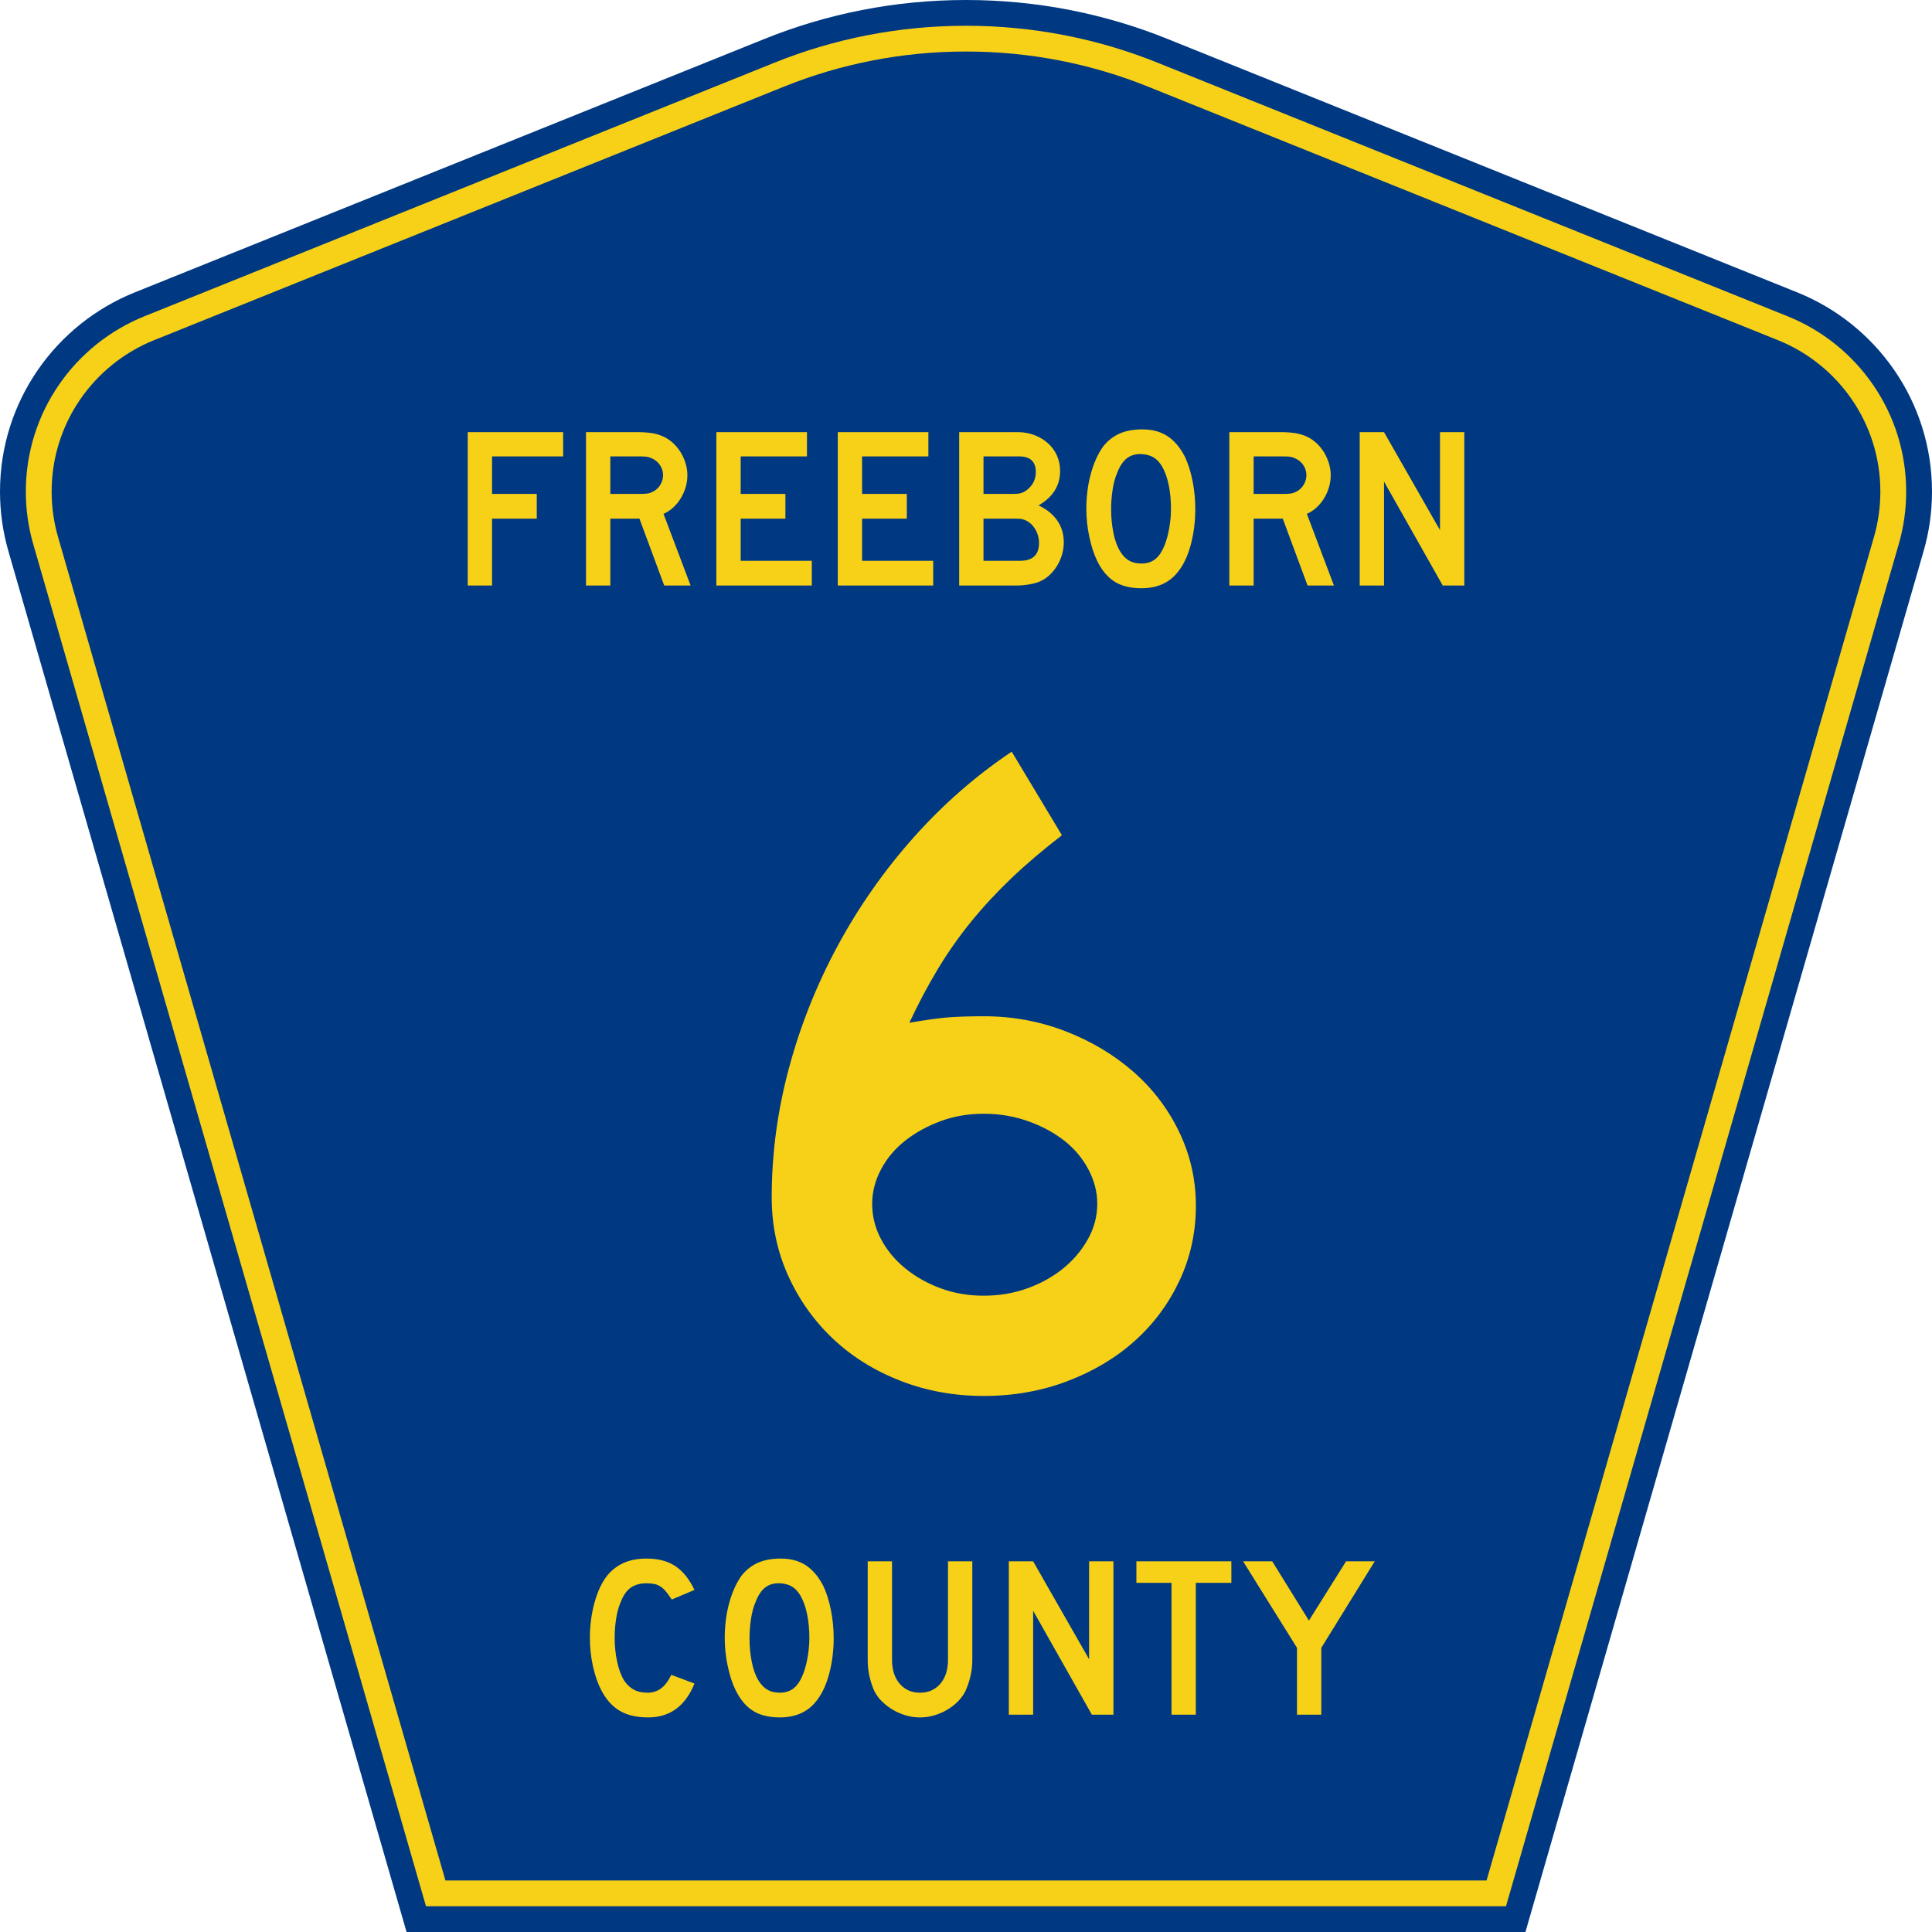 <?xml version="1.0" encoding="UTF-8" standalone="no"?>
<!-- Generator: Adobe Illustrator 12.0.0, SVG Export Plug-In . SVG Version: 6.00 Build 51448)  -->
<svg
   xmlns:dc="http://purl.org/dc/elements/1.1/"
   xmlns:cc="http://web.resource.org/cc/"
   xmlns:rdf="http://www.w3.org/1999/02/22-rdf-syntax-ns#"
   xmlns:svg="http://www.w3.org/2000/svg"
   xmlns="http://www.w3.org/2000/svg"
   xmlns:sodipodi="http://sodipodi.sourceforge.net/DTD/sodipodi-0.dtd"
   xmlns:inkscape="http://www.inkscape.org/namespaces/inkscape"
   version="1.0"
   id="Layer_1"
   width="450"
   height="450"
   viewBox="0 0 448.949 450"
   overflow="visible"
   enable-background="new 0 0 448.949 450"
   xml:space="preserve"
   sodipodi:version="0.32"
   inkscape:version="0.45.1"
   sodipodi:docname="Freeborn County Route 6.svg"
   sodipodi:docbase="C:\Users\Emil\Desktop\Matté's Work\Pix\svg\mn"
   inkscape:output_extension="org.inkscape.output.svg.inkscape"><defs
   id="defs52" /><sodipodi:namedview
   inkscape:window-height="1000"
   inkscape:window-width="1664"
   inkscape:pageshadow="2"
   inkscape:pageopacity="0.0"
   borderopacity="1.0"
   bordercolor="#666666"
   pagecolor="#ffffff"
   id="base"
   inkscape:zoom="1.7800019"
   inkscape:cx="224.47461"
   inkscape:cy="224.99976"
   inkscape:window-x="0"
   inkscape:window-y="14"
   inkscape:current-layer="Layer_1" />
<g
   id="g3">
	<path
   clip-rule="evenodd"
   d="M 94.17,450 L 1.421,128.337 C 0.154,123.941 -0.525,119.296 -0.525,114.494 C -0.525,93.492 12.453,75.515 30.845,68.109 L 177.585,9.048 C 192.068,3.213 207.895,0 224.475,0 C 241.053,0 256.88,3.213 271.364,9.048 L 418.104,68.109 C 436.496,75.515 449.474,93.492 449.474,114.494 C 449.474,119.296 448.796,123.941 447.528,128.337 L 354.779,450 L 94.17,450 L 94.17,450 z "
   id="path5"
   style="fill:#003882;fill-rule:evenodd" />
	<path
   clip-rule="evenodd"
   d="M 7.2,126.679 C 6.087,122.816 5.489,118.73 5.489,114.494 C 5.489,96.021 16.9,80.194 33.095,73.673 L 179.836,14.612 C 193.616,9.06 208.68,6 224.475,6 C 240.269,6 255.333,9.06 269.113,14.612 L 415.854,73.673 C 432.05,80.194 443.46,96.021 443.46,114.494 C 443.46,118.73 442.862,122.816 441.748,126.679 L 350.251,444 L 98.698,444 L 7.2,126.679 z "
   id="path7"
   style="fill:#f7d117;fill-rule:evenodd" />
	<path
   clip-rule="evenodd"
   d="M 11.503,114.494 C 11.503,98.549 21.348,84.874 35.346,79.237 L 182.087,20.175 C 195.164,14.907 209.465,12 224.475,12 C 239.484,12 253.786,14.907 266.862,20.175 L 413.603,79.237 C 427.601,84.874 437.446,98.549 437.446,114.494 C 437.446,118.164 436.928,121.691 435.969,125.021 L 345.723,438 L 103.226,438 L 12.98,125.021 C 12.021,121.692 11.503,118.164 11.503,114.494 z "
   id="path9"
   style="fill:#003882;fill-rule:evenodd" />
	
</g>


<path
   transform="scale(1.001,0.999)"
   style="font-size:216.454px;font-style:normal;font-variant:normal;font-weight:normal;font-stretch:normal;text-align:center;line-height:100%;writing-mode:lr-tb;text-anchor:middle;fill:#f7d117;fill-opacity:1;font-family:Roadgeek 2005 Series D"
   d="M 277.741,281.101 C 277.741,287.306 276.478,293.114 273.953,298.524 C 271.427,303.934 267.964,308.624 263.562,312.594 C 259.161,316.564 253.93,319.702 247.871,322.01 C 241.811,324.318 235.318,325.471 228.391,325.471 C 221.463,325.471 214.969,324.281 208.907,321.901 C 202.845,319.521 197.615,316.238 193.216,312.052 C 188.816,307.866 185.354,302.959 182.828,297.331 C 180.303,291.703 179.04,285.644 179.04,279.153 C 179.04,269.051 180.374,259.021 183.043,249.064 C 185.712,239.107 189.499,229.583 194.405,220.491 C 199.31,211.4 205.19,202.994 212.045,195.274 C 218.899,187.555 226.512,180.881 234.884,175.253 L 246.569,194.733 C 242.095,198.199 238.162,201.554 234.772,204.8 C 231.381,208.045 228.278,211.4 225.464,214.863 C 222.65,218.327 220.089,221.971 217.782,225.796 C 215.474,229.62 213.237,233.84 211.071,238.455 C 215.259,237.738 218.47,237.306 220.705,237.161 C 222.94,237.015 225.502,236.943 228.391,236.943 C 235.027,236.943 241.34,238.098 247.329,240.407 C 253.318,242.717 258.585,245.856 263.13,249.824 C 267.674,253.792 271.246,258.481 273.844,263.894 C 276.442,269.306 277.741,275.042 277.741,281.101 L 277.741,281.101 z M 254.793,280.665 C 254.793,277.926 254.108,275.258 252.739,272.659 C 251.369,270.061 249.494,267.824 247.114,265.948 C 244.734,264.072 241.92,262.557 238.672,261.403 C 235.424,260.25 231.997,259.673 228.391,259.673 C 224.784,259.673 221.429,260.25 218.327,261.403 C 215.224,262.557 212.482,264.072 210.1,265.948 C 207.717,267.824 205.841,270.061 204.472,272.659 C 203.102,275.258 202.417,277.926 202.417,280.665 C 202.417,283.554 203.102,286.297 204.472,288.893 C 205.841,291.489 207.717,293.761 210.1,295.71 C 212.482,297.658 215.224,299.21 218.327,300.363 C 221.429,301.517 224.784,302.094 228.391,302.094 C 231.997,302.094 235.388,301.517 238.563,300.363 C 241.738,299.21 244.516,297.658 246.896,295.71 C 249.276,293.761 251.188,291.489 252.63,288.893 C 254.072,286.297 254.793,283.554 254.793,280.665 L 254.793,280.665 z "
   id="text1361" />


<path
   transform="scale(1.001,0.999)"
   style="font-size:53.373px;font-style:normal;font-variant:normal;font-weight:normal;font-stretch:normal;text-align:center;line-height:100%;writing-mode:lr-tb;text-anchor:middle;fill:#f7d117;fill-opacity:1;font-family:Roadgeek 2005 Series D"
   d="M 113.966,106.41 L 113.966,115.163 L 124.374,115.163 L 124.374,120.928 L 113.966,120.928 L 113.966,136.512 L 108.307,136.512 L 108.307,100.751 L 130.512,100.751 L 130.512,106.41 L 113.966,106.41 z M 154.029,136.512 L 148.264,120.928 L 141.487,120.928 L 141.487,136.512 L 135.828,136.512 L 135.828,100.751 L 147.624,100.751 C 149.012,100.751 150.204,100.832 151.2,100.992 C 152.196,101.152 153.139,101.446 154.029,101.874 C 154.812,102.265 155.532,102.771 156.191,103.394 C 156.849,104.017 157.419,104.729 157.899,105.529 C 158.379,106.329 158.752,107.183 159.019,108.091 C 159.286,108.999 159.42,109.897 159.42,110.787 C 159.42,111.748 159.286,112.682 159.019,113.589 C 158.752,114.496 158.379,115.35 157.899,116.15 C 157.419,116.951 156.832,117.671 156.138,118.312 C 155.444,118.953 154.688,119.451 153.869,119.807 L 160.168,136.512 L 154.029,136.512 z M 153.762,110.787 C 153.761,110.04 153.566,109.328 153.175,108.652 C 152.784,107.976 152.233,107.442 151.52,107.05 C 151.058,106.801 150.631,106.633 150.239,106.544 C 149.848,106.455 149.189,106.41 148.264,106.41 L 141.487,106.41 L 141.487,115.163 L 148.264,115.163 C 149.155,115.163 149.804,115.128 150.213,115.057 C 150.622,114.986 151.058,114.825 151.52,114.575 C 152.233,114.184 152.784,113.642 153.175,112.948 C 153.566,112.254 153.761,111.534 153.762,110.787 L 153.762,110.787 z M 166.163,136.512 L 166.163,100.751 L 187.247,100.751 L 187.247,106.41 L 171.822,106.41 L 171.822,115.163 L 182.23,115.163 L 182.23,120.928 L 171.822,120.928 L 171.822,130.748 L 188.368,130.748 L 188.368,136.512 L 166.163,136.512 z M 194.414,136.512 L 194.414,100.751 L 215.497,100.751 L 215.497,106.41 L 200.072,106.41 L 200.072,115.163 L 210.48,115.163 L 210.48,120.928 L 200.072,120.928 L 200.072,130.748 L 216.618,130.748 L 216.618,136.512 L 194.414,136.512 z M 247.004,126.479 C 247.004,127.439 246.861,128.399 246.576,129.36 C 246.291,130.321 245.891,131.211 245.375,132.029 C 244.859,132.847 244.254,133.568 243.56,134.19 C 242.866,134.813 242.093,135.303 241.239,135.659 C 240.599,135.907 239.807,136.112 238.864,136.272 C 237.92,136.432 237.04,136.512 236.222,136.512 L 222.664,136.512 L 222.664,100.751 L 236.222,100.751 C 237.645,100.751 238.961,100.983 240.171,101.445 C 241.38,101.908 242.43,102.54 243.32,103.34 C 244.21,104.141 244.904,105.093 245.402,106.197 C 245.9,107.3 246.149,108.492 246.149,109.772 C 246.149,113.224 244.476,115.91 241.132,117.831 C 243.018,118.721 244.468,119.895 245.482,121.354 C 246.497,122.813 247.004,124.521 247.004,126.479 L 247.004,126.479 z M 240.492,110.039 C 240.492,107.62 239.193,106.41 236.595,106.41 L 228.323,106.41 L 228.323,115.163 L 235.1,115.163 C 235.919,115.163 236.56,115.101 237.022,114.976 C 237.485,114.851 237.965,114.593 238.464,114.202 C 239.816,113.135 240.492,111.747 240.492,110.039 L 240.492,110.039 z M 241.239,126.585 C 241.239,125.411 240.928,124.317 240.305,123.303 C 239.682,122.288 238.855,121.586 237.824,121.195 C 237.432,121.053 237.093,120.973 236.809,120.955 C 236.524,120.937 236.08,120.928 235.475,120.928 L 228.323,120.928 L 228.323,130.748 L 236.863,130.748 C 239.78,130.748 241.239,129.36 241.239,126.585 L 241.239,126.585 z M 277.604,118.685 C 277.604,121.532 277.266,124.254 276.59,126.852 C 275.914,129.449 274.954,131.549 273.708,133.15 C 271.716,135.818 268.834,137.152 265.062,137.152 C 262.536,137.152 260.454,136.637 258.818,135.605 C 257.181,134.573 255.829,132.954 254.762,130.748 C 254.015,129.218 253.41,127.359 252.947,125.171 C 252.485,122.983 252.253,120.821 252.253,118.685 C 252.253,115.732 252.6,112.993 253.294,110.467 C 253.988,107.94 254.94,105.823 256.15,104.115 C 257.217,102.763 258.489,101.758 259.966,101.099 C 261.443,100.441 263.213,100.111 265.276,100.111 C 267.553,100.111 269.492,100.627 271.093,101.66 C 272.694,102.692 274.064,104.31 275.204,106.516 C 275.951,108.118 276.538,109.986 276.964,112.121 C 277.391,114.256 277.604,116.444 277.604,118.685 L 277.604,118.685 z M 271.947,118.685 C 271.947,116.657 271.77,114.781 271.414,113.055 C 271.058,111.329 270.524,109.861 269.812,108.651 C 269.243,107.726 268.594,107.05 267.865,106.623 C 267.136,106.197 266.237,105.947 265.17,105.876 C 263.782,105.805 262.626,106.126 261.701,106.837 C 260.775,107.548 260.01,108.704 259.406,110.306 C 258.943,111.374 258.596,112.663 258.365,114.175 C 258.133,115.688 258.018,117.191 258.018,118.685 C 258.018,120.607 258.196,122.457 258.551,124.237 C 258.907,126.016 259.44,127.475 260.152,128.613 C 260.722,129.538 261.398,130.232 262.18,130.694 C 262.963,131.157 263.923,131.388 265.062,131.388 C 266.379,131.388 267.473,131.032 268.345,130.321 C 269.216,129.61 269.955,128.453 270.56,126.852 C 270.738,126.389 270.916,125.829 271.094,125.171 C 271.272,124.513 271.423,123.819 271.548,123.089 C 271.672,122.359 271.77,121.621 271.841,120.874 C 271.912,120.127 271.947,119.397 271.947,118.685 L 271.947,118.685 z M 303.724,136.512 L 297.96,120.928 L 291.182,120.928 L 291.182,136.512 L 285.524,136.512 L 285.524,100.751 L 297.32,100.751 C 298.707,100.751 299.899,100.832 300.896,100.992 C 301.892,101.152 302.835,101.446 303.724,101.874 C 304.507,102.265 305.228,102.771 305.887,103.394 C 306.545,104.017 307.114,104.729 307.594,105.529 C 308.074,106.329 308.448,107.183 308.715,108.091 C 308.982,108.999 309.116,109.897 309.116,110.787 C 309.116,111.748 308.982,112.682 308.715,113.589 C 308.448,114.496 308.074,115.35 307.594,116.15 C 307.114,116.951 306.527,117.671 305.834,118.312 C 305.14,118.953 304.383,119.451 303.565,119.807 L 309.863,136.512 L 303.724,136.512 z M 303.457,110.787 C 303.457,110.04 303.262,109.328 302.871,108.652 C 302.48,107.976 301.928,107.442 301.216,107.05 C 300.753,106.801 300.326,106.633 299.935,106.544 C 299.543,106.455 298.885,106.41 297.96,106.41 L 291.182,106.41 L 291.182,115.163 L 297.96,115.163 C 298.85,115.163 299.5,115.128 299.909,115.057 C 300.318,114.986 300.753,114.825 301.216,114.575 C 301.928,114.184 302.48,113.642 302.871,112.948 C 303.262,112.254 303.457,111.534 303.457,110.787 L 303.457,110.787 z M 335.18,136.512 L 321.518,112.28 L 321.518,136.512 L 315.859,136.512 L 315.859,100.751 L 321.518,100.751 L 334.54,123.596 L 334.54,100.751 L 340.199,100.751 L 340.199,136.512 L 335.18,136.512 z "
   id="text1375" />


<path
   transform="scale(1.001,0.999)"
   style="font-size:53.37px;font-style:normal;font-variant:normal;font-weight:normal;font-stretch:normal;text-align:center;line-height:125%;writing-mode:lr-tb;text-anchor:middle;fill:#f7d117;fill-opacity:1;font-family:Roadgeek 2005 Series D"
   d="M 161.072,392.523 C 158.937,397.788 155.343,400.42 150.291,400.42 C 147.622,400.42 145.416,399.905 143.673,398.873 C 141.929,397.841 140.488,396.223 139.349,394.016 C 138.532,392.415 137.892,390.546 137.429,388.412 C 136.966,386.277 136.735,384.089 136.735,381.848 C 136.735,379.002 137.091,376.28 137.802,373.682 C 138.513,371.084 139.491,368.985 140.737,367.385 C 141.804,366.068 143.094,365.071 144.607,364.395 C 146.119,363.719 147.889,363.381 149.916,363.381 C 152.621,363.381 154.854,363.969 156.615,365.143 C 158.377,366.317 159.862,368.167 161.072,370.693 L 155.788,372.935 C 155.29,372.188 154.836,371.566 154.426,371.067 C 154.017,370.569 153.59,370.178 153.145,369.893 C 152.701,369.609 152.221,369.413 151.705,369.306 C 151.189,369.199 150.593,369.145 149.916,369.145 C 148.458,369.145 147.24,369.483 146.262,370.159 C 145.283,370.835 144.492,371.974 143.887,373.576 C 143.424,374.643 143.077,375.906 142.846,377.365 C 142.615,378.824 142.499,380.318 142.499,381.848 C 142.499,383.805 142.695,385.681 143.086,387.478 C 143.478,389.275 144.029,390.743 144.74,391.881 C 145.381,392.806 146.128,393.5 146.982,393.962 C 147.836,394.425 148.885,394.656 150.13,394.656 C 151.34,394.656 152.39,394.327 153.28,393.669 C 154.169,393.011 154.969,391.953 155.68,390.493 L 161.072,392.523 L 161.072,392.523 z M 193.461,381.954 C 193.46,384.801 193.123,387.523 192.447,390.12 C 191.771,392.717 190.81,394.817 189.565,396.419 C 187.572,399.086 184.69,400.42 180.919,400.42 C 178.393,400.42 176.311,399.905 174.675,398.873 C 173.038,397.841 171.687,396.223 170.619,394.016 C 169.872,392.486 169.267,390.627 168.805,388.439 C 168.342,386.251 168.111,384.09 168.111,381.954 C 168.111,379.001 168.458,376.262 169.152,373.736 C 169.846,371.21 170.797,369.093 172.007,367.385 C 173.074,366.033 174.346,365.028 175.823,364.369 C 177.3,363.711 179.07,363.381 181.133,363.381 C 183.41,363.381 185.349,363.897 186.95,364.929 C 188.551,365.962 189.921,367.58 191.06,369.786 C 191.807,371.387 192.394,373.255 192.82,375.39 C 193.247,377.525 193.46,379.713 193.461,381.954 L 193.461,381.954 z M 187.804,381.954 C 187.804,379.927 187.626,378.05 187.271,376.324 C 186.915,374.598 186.381,373.13 185.669,371.921 C 185.1,370.996 184.451,370.32 183.722,369.893 C 182.992,369.466 182.094,369.217 181.027,369.145 C 179.639,369.075 178.483,369.395 177.558,370.106 C 176.632,370.818 175.868,371.974 175.263,373.576 C 174.8,374.643 174.453,375.933 174.222,377.445 C 173.991,378.957 173.875,380.46 173.875,381.954 C 173.875,383.876 174.053,385.726 174.408,387.505 C 174.764,389.284 175.297,390.743 176.009,391.881 C 176.579,392.806 177.255,393.5 178.037,393.962 C 178.82,394.425 179.78,394.656 180.919,394.656 C 182.235,394.656 183.329,394.301 184.201,393.589 C 185.073,392.878 185.811,391.722 186.416,390.12 C 186.594,389.658 186.772,389.097 186.95,388.439 C 187.129,387.781 187.28,387.088 187.404,386.358 C 187.528,385.628 187.626,384.89 187.697,384.143 C 187.768,383.396 187.804,382.666 187.804,381.954 L 187.804,381.954 z M 225.718,386.972 C 225.718,388.36 225.566,389.676 225.264,390.921 C 224.962,392.166 224.561,393.322 224.063,394.389 C 223.6,395.279 222.995,396.089 222.248,396.818 C 221.501,397.548 220.665,398.179 219.74,398.713 C 218.815,399.246 217.827,399.664 216.777,399.967 C 215.727,400.269 214.651,400.42 213.549,400.42 C 212.446,400.42 211.369,400.269 210.32,399.967 C 209.27,399.664 208.282,399.246 207.357,398.713 C 206.432,398.179 205.587,397.548 204.822,396.818 C 204.057,396.089 203.443,395.279 202.98,394.389 C 202.483,393.322 202.092,392.166 201.807,390.921 C 201.522,389.676 201.379,388.36 201.379,386.972 L 201.379,364.021 L 207.038,364.021 L 207.038,386.972 C 207.038,389.319 207.633,391.187 208.825,392.575 C 210.017,393.962 211.592,394.656 213.549,394.656 C 215.506,394.656 217.08,393.962 218.272,392.575 C 219.463,391.187 220.059,389.319 220.059,386.972 L 220.059,364.021 L 225.718,364.021 L 225.718,386.972 L 225.718,386.972 z M 253.535,399.78 L 239.873,375.55 L 239.873,399.78 L 234.215,399.78 L 234.215,364.021 L 239.873,364.021 L 252.895,386.864 L 252.895,364.021 L 258.553,364.021 L 258.553,399.78 L 253.535,399.78 z M 277.725,369.04 L 277.725,399.78 L 272.068,399.78 L 272.068,369.04 L 263.901,369.04 L 263.901,364.021 L 285.997,364.021 L 285.997,369.04 L 277.725,369.04 z M 306.924,384.197 L 306.924,399.78 L 301.268,399.78 L 301.268,384.197 L 288.725,364.021 L 295.504,364.021 L 304.043,377.844 L 312.688,364.021 L 319.36,364.021 L 306.924,384.197 z "
   id="text1389" />


</svg>